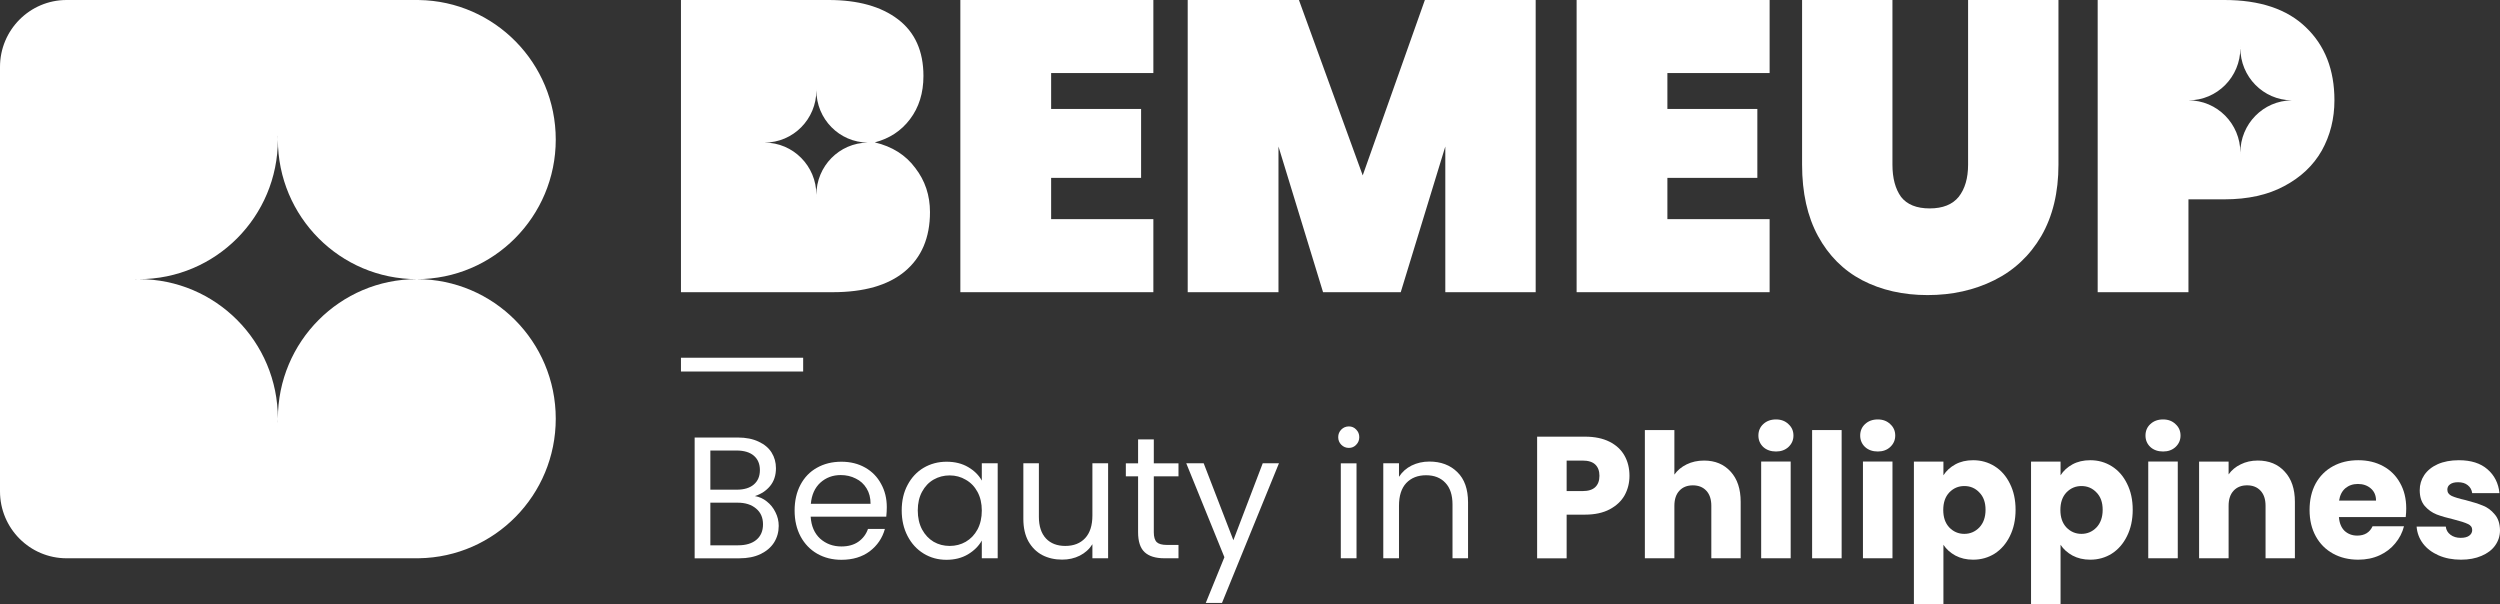 <svg width="364" height="88" viewBox="0 0 364 88" fill="none" xmlns="http://www.w3.org/2000/svg">
<rect x="0" y="0" width="364" height="88" fill="#333333" stroke="none"/>
<path d="M60.997 0.004C72.028 0.169 80.918 9.202 80.918 20.321C80.918 31.544 71.861 40.643 60.689 40.643C49.516 40.643 40.459 31.544 40.459 20.321C40.459 20.145 40.461 19.968 40.466 19.793H40.453C40.457 19.968 40.459 20.145 40.459 20.321C40.459 31.544 31.402 40.643 20.23 40.643C20.054 40.643 19.878 40.64 19.703 40.636V40.649C19.878 40.645 20.054 40.643 20.23 40.643C31.402 40.643 40.459 49.741 40.459 60.964C40.459 61.141 40.457 61.317 40.453 61.492H40.466C40.461 61.317 40.459 61.141 40.459 60.964C40.459 49.741 49.516 40.643 60.689 40.643C71.861 40.643 80.918 49.741 80.918 60.964C80.918 72.084 72.028 81.115 60.997 81.281V81.285H9.699C4.342 81.285 0 76.923 0 71.542V9.743C0 4.362 4.342 0 9.699 0H60.997V0.004Z" fill="white"/>
<path d="M99.148 52.086H116.94V54.093H99.148V52.086Z" fill="white"/>
<path d="M275.54 0V23.976C275.54 25.938 275.957 27.501 276.791 28.663C277.664 29.784 279.053 30.345 280.958 30.345C282.863 30.345 284.272 29.784 285.185 28.663C286.098 27.501 286.554 25.938 286.554 23.976V0H299.712V23.976C299.712 28.021 298.878 31.487 297.211 34.371C295.544 37.215 293.262 39.358 290.365 40.8C287.467 42.243 284.233 42.964 280.66 42.964C277.088 42.964 273.913 42.243 271.135 40.8C268.396 39.358 266.253 37.215 264.705 34.371C263.157 31.527 262.383 28.062 262.383 23.976V0H275.54Z" fill="white"/>
<path d="M242.772 10.636V15.864H255.87V25.898H242.772V31.907H257.656V42.543H229.555V0H257.656V10.636H242.772Z" fill="white"/>
<path d="M223.595 0V42.543H210.437V21.332L203.948 42.543H192.636L186.147 21.332V42.543H172.93V0H189.124L198.411 25.538L207.461 0H223.595Z" fill="white"/>
<path d="M153.045 10.636V15.864H166.143V25.898H153.045V31.907H167.929V42.543H139.828V0H167.929V10.636H153.045Z" fill="white"/>
<path fill-rule="evenodd" clip-rule="evenodd" d="M120.641 0C124.928 2.64821e-05 128.301 0.942 130.762 2.824C133.223 4.707 134.453 7.452 134.453 11.057C134.453 13.54 133.798 15.644 132.488 17.366C131.218 19.049 129.512 20.17 127.368 20.731C129.909 21.332 131.874 22.573 133.263 24.456C134.692 26.299 135.406 28.442 135.406 30.886C135.406 34.611 134.176 37.496 131.715 39.539C129.294 41.542 125.801 42.543 121.236 42.543H99.148V0H120.641ZM118.862 12.948C118.863 13.013 118.864 13.08 118.864 13.146C118.864 17.352 115.485 20.762 111.318 20.762C111.252 20.762 111.187 20.761 111.122 20.759V20.765C111.187 20.763 111.252 20.762 111.318 20.762C115.485 20.762 118.864 24.172 118.864 28.379C118.864 28.445 118.863 28.511 118.862 28.577H118.866C118.865 28.511 118.864 28.445 118.864 28.379C118.864 24.198 122.202 20.805 126.334 20.763V20.761C122.202 20.72 118.864 17.327 118.864 13.146C118.864 13.08 118.865 13.013 118.866 12.948H118.862Z" fill="white"/>
<path fill-rule="evenodd" clip-rule="evenodd" d="M323.878 0C329.038 0 332.987 1.322 335.726 3.966C338.504 6.61 339.893 10.155 339.893 14.601C339.893 17.285 339.278 19.73 338.047 21.933C336.817 24.096 334.992 25.819 332.571 27.101C330.189 28.382 327.291 29.023 323.878 29.023H318.639V42.543H305.422V0H323.878ZM326.193 6.795C326.195 6.861 326.196 6.927 326.196 6.993C326.196 11.199 322.817 14.609 318.649 14.609C318.584 14.609 318.518 14.609 318.453 14.607V14.612C318.518 14.611 318.584 14.609 318.649 14.609C322.817 14.609 326.196 18.02 326.196 22.226C326.196 22.292 326.195 22.359 326.193 22.424H326.198C326.196 22.359 326.196 22.292 326.196 22.226C326.196 18.046 329.533 14.652 333.666 14.611V14.608C329.533 14.567 326.196 11.174 326.196 6.993C326.196 6.927 326.196 6.861 326.198 6.795H326.193Z" fill="white"/>
<path d="M358.319 81.49C357.096 81.49 356.006 81.28 355.051 80.859C354.096 80.439 353.342 79.867 352.789 79.144C352.236 78.403 351.926 77.579 351.859 76.671H356.107C356.157 77.159 356.383 77.554 356.786 77.857C357.188 78.16 357.682 78.311 358.269 78.311C358.805 78.311 359.215 78.21 359.5 78.008C359.802 77.79 359.953 77.512 359.953 77.176C359.953 76.772 359.743 76.478 359.324 76.293C358.905 76.091 358.227 75.872 357.288 75.636C356.283 75.401 355.445 75.157 354.775 74.905C354.105 74.636 353.527 74.224 353.041 73.669C352.555 73.097 352.312 72.331 352.312 71.373C352.312 70.565 352.53 69.834 352.965 69.178C353.418 68.505 354.071 67.975 354.926 67.588C355.797 67.201 356.828 67.008 358.017 67.008C359.777 67.008 361.159 67.445 362.164 68.32C363.186 69.194 363.773 70.355 363.924 71.802H359.953C359.885 71.314 359.668 70.927 359.299 70.641C358.947 70.355 358.478 70.212 357.892 70.212C357.389 70.212 357.003 70.313 356.735 70.515C356.467 70.7 356.333 70.96 356.333 71.297C356.333 71.701 356.543 72.003 356.962 72.205C357.397 72.407 358.067 72.609 358.972 72.811C360.011 73.08 360.857 73.349 361.511 73.618C362.164 73.87 362.734 74.291 363.22 74.88C363.723 75.451 363.982 76.225 363.999 77.201C363.999 78.025 363.764 78.765 363.295 79.421C362.843 80.06 362.181 80.565 361.31 80.935C360.455 81.305 359.458 81.49 358.319 81.49Z" fill="white"/>
<path d="M350.348 74.022C350.348 74.425 350.323 74.846 350.273 75.283H340.546C340.613 76.158 340.89 76.831 341.376 77.302C341.878 77.756 342.49 77.983 343.21 77.983C344.283 77.983 345.028 77.529 345.447 76.621H350.022C349.787 77.546 349.36 78.378 348.74 79.118C348.137 79.858 347.374 80.439 346.453 80.859C345.531 81.28 344.501 81.49 343.361 81.49C341.987 81.49 340.764 81.196 339.692 80.607C338.619 80.018 337.781 79.177 337.178 78.084C336.575 76.991 336.273 75.712 336.273 74.249C336.273 72.785 336.567 71.507 337.153 70.414C337.756 69.321 338.594 68.48 339.667 67.891C340.739 67.302 341.97 67.008 343.361 67.008C344.718 67.008 345.925 67.294 346.981 67.866C348.036 68.438 348.857 69.253 349.444 70.313C350.047 71.373 350.348 72.609 350.348 74.022ZM345.95 72.886C345.95 72.146 345.699 71.558 345.196 71.12C344.693 70.683 344.065 70.464 343.311 70.464C342.59 70.464 341.979 70.675 341.476 71.095C340.99 71.516 340.689 72.113 340.571 72.886H345.95Z" fill="white"/>
<path d="M328.733 67.055C330.375 67.055 331.682 67.593 332.654 68.669C333.643 69.729 334.137 71.192 334.137 73.059V81.284H329.864V73.64C329.864 72.698 329.621 71.966 329.135 71.445C328.649 70.923 327.996 70.663 327.175 70.663C326.354 70.663 325.7 70.923 325.214 71.445C324.728 71.966 324.485 72.698 324.485 73.64V81.284H320.188V67.206H324.485V69.073C324.921 68.451 325.508 67.963 326.245 67.61C326.982 67.24 327.811 67.055 328.733 67.055Z" fill="white"/>
<path d="M314.946 65.738C314.192 65.738 313.572 65.519 313.087 65.082C312.617 64.628 312.383 64.073 312.383 63.417C312.383 62.744 312.617 62.189 313.087 61.752C313.572 61.297 314.192 61.07 314.946 61.07C315.684 61.07 316.287 61.297 316.756 61.752C317.242 62.189 317.485 62.744 317.485 63.417C317.485 64.073 317.242 64.628 316.756 65.082C316.287 65.519 315.684 65.738 314.946 65.738ZM317.083 67.201V81.28H312.785V67.201H317.083Z" fill="white"/>
<path d="M300.017 69.203C300.436 68.547 301.014 68.017 301.751 67.613C302.488 67.21 303.351 67.008 304.34 67.008C305.496 67.008 306.543 67.302 307.481 67.891C308.42 68.48 309.157 69.321 309.693 70.414C310.246 71.507 310.523 72.777 310.523 74.224C310.523 75.67 310.246 76.948 309.693 78.059C309.157 79.152 308.42 80.001 307.481 80.607C306.543 81.196 305.496 81.49 304.34 81.49C303.368 81.49 302.505 81.288 301.751 80.884C301.014 80.481 300.436 79.959 300.017 79.32V87.999H295.719V67.21H300.017V69.203ZM306.149 74.224C306.149 73.147 305.848 72.306 305.245 71.701C304.658 71.078 303.929 70.767 303.058 70.767C302.203 70.767 301.474 71.078 300.871 71.701C300.285 72.323 299.992 73.172 299.992 74.249C299.992 75.325 300.285 76.175 300.871 76.797C301.474 77.419 302.203 77.731 303.058 77.731C303.912 77.731 304.641 77.419 305.245 76.797C305.848 76.158 306.149 75.3 306.149 74.224Z" fill="white"/>
<path d="M282.962 69.203C283.381 68.547 283.959 68.017 284.696 67.613C285.433 67.21 286.296 67.008 287.285 67.008C288.441 67.008 289.488 67.302 290.427 67.891C291.365 68.48 292.102 69.321 292.639 70.414C293.191 71.507 293.468 72.777 293.468 74.224C293.468 75.67 293.191 76.948 292.639 78.059C292.102 79.152 291.365 80.001 290.427 80.607C289.488 81.196 288.441 81.49 287.285 81.49C286.313 81.49 285.45 81.288 284.696 80.884C283.959 80.481 283.381 79.959 282.962 79.32V87.999H278.664V67.21H282.962V69.203ZM289.095 74.224C289.095 73.147 288.793 72.306 288.19 71.701C287.603 71.078 286.874 70.767 286.003 70.767C285.149 70.767 284.42 71.078 283.817 71.701C283.23 72.323 282.937 73.172 282.937 74.249C282.937 75.325 283.23 76.175 283.817 76.797C284.42 77.419 285.149 77.731 286.003 77.731C286.858 77.731 287.587 77.419 288.19 76.797C288.793 76.158 289.095 75.3 289.095 74.224Z" fill="white"/>
<path d="M273.407 65.738C272.653 65.738 272.033 65.519 271.547 65.082C271.078 64.628 270.844 64.073 270.844 63.417C270.844 62.744 271.078 62.189 271.547 61.752C272.033 61.297 272.653 61.07 273.407 61.07C274.145 61.07 274.748 61.297 275.217 61.752C275.703 62.189 275.946 62.744 275.946 63.417C275.946 64.073 275.703 64.628 275.217 65.082C274.748 65.519 274.145 65.738 273.407 65.738ZM275.544 67.201V81.28H271.246V67.201H275.544Z" fill="white"/>
<path d="M268.142 62.617V81.287H263.844V62.617H268.142Z" fill="white"/>
<path d="M258.587 65.738C257.833 65.738 257.213 65.519 256.727 65.082C256.258 64.628 256.023 64.073 256.023 63.417C256.023 62.744 256.258 62.189 256.727 61.752C257.213 61.297 257.833 61.07 258.587 61.07C259.324 61.07 259.928 61.297 260.397 61.752C260.883 62.189 261.126 62.744 261.126 63.417C261.126 64.073 260.883 64.628 260.397 65.082C259.928 65.519 259.324 65.738 258.587 65.738ZM260.723 67.201V81.28H256.426V67.201H260.723Z" fill="white"/>
<path d="M248.113 67.058C249.722 67.058 251.012 67.596 251.984 68.672C252.956 69.732 253.442 71.195 253.442 73.062V81.287H249.169V73.643C249.169 72.701 248.926 71.969 248.44 71.448C247.954 70.926 247.3 70.666 246.479 70.666C245.658 70.666 245.005 70.926 244.519 71.448C244.033 71.969 243.79 72.701 243.79 73.643V81.287H239.492V62.617H243.79V69.101C244.226 68.479 244.821 67.983 245.575 67.613C246.329 67.243 247.175 67.058 248.113 67.058Z" fill="white"/>
<path d="M237.251 69.28C237.251 70.306 237.017 71.248 236.548 72.106C236.078 72.947 235.358 73.628 234.386 74.15C233.414 74.671 232.208 74.932 230.767 74.932H228.103V81.29H223.805V63.578H230.767C232.174 63.578 233.364 63.822 234.336 64.31C235.308 64.798 236.037 65.47 236.522 66.328C237.008 67.186 237.251 68.17 237.251 69.28ZM230.44 71.5C231.261 71.5 231.873 71.307 232.275 70.92C232.677 70.533 232.878 69.987 232.878 69.28C232.878 68.574 232.677 68.027 232.275 67.64C231.873 67.253 231.261 67.06 230.44 67.06H228.103V71.5H230.44Z" fill="white"/>
<path d="M208.117 67.203C209.793 67.203 211.15 67.716 212.189 68.742C213.228 69.751 213.747 71.215 213.747 73.132V81.282H211.485V73.46C211.485 72.081 211.141 71.03 210.454 70.306C209.767 69.566 208.829 69.196 207.639 69.196C206.433 69.196 205.47 69.575 204.749 70.332C204.045 71.089 203.693 72.19 203.693 73.637V81.282H201.406V67.455H203.693V69.423C204.146 68.717 204.757 68.17 205.528 67.783C206.316 67.397 207.179 67.203 208.117 67.203Z" fill="white"/>
<path d="M196.403 65.215C195.967 65.215 195.598 65.063 195.296 64.76C194.995 64.458 194.844 64.088 194.844 63.65C194.844 63.213 194.995 62.843 195.296 62.54C195.598 62.237 195.967 62.086 196.403 62.086C196.822 62.086 197.174 62.237 197.458 62.54C197.76 62.843 197.911 63.213 197.911 63.65C197.911 64.088 197.76 64.458 197.458 64.76C197.174 65.063 196.822 65.215 196.403 65.215ZM197.509 67.46V81.286H195.221V67.46H197.509Z" fill="white"/>
<path d="M186.216 67.453L177.921 87.789H175.559L178.273 81.128L172.719 67.453H175.257L179.58 78.655L183.853 67.453H186.216Z" fill="white"/>
<path d="M167.994 69.351V77.5C167.994 78.173 168.136 78.652 168.421 78.938C168.706 79.207 169.2 79.342 169.904 79.342H171.588V81.284H169.527C168.253 81.284 167.298 80.99 166.661 80.401C166.025 79.813 165.706 78.846 165.706 77.5V69.351H163.922V67.458H165.706V63.977H167.994V67.458H171.588V69.351H167.994Z" fill="white"/>
<path d="M161.341 67.453V81.279H159.054V79.236C158.618 79.942 158.006 80.497 157.219 80.901C156.448 81.288 155.593 81.481 154.655 81.481C153.583 81.481 152.619 81.263 151.765 80.825C150.91 80.371 150.232 79.698 149.729 78.807C149.243 77.915 149 76.83 149 75.552V67.453H151.262V75.249C151.262 76.612 151.606 77.663 152.293 78.403C152.98 79.126 153.918 79.488 155.108 79.488C156.331 79.488 157.294 79.109 157.998 78.353C158.702 77.596 159.054 76.494 159.054 75.047V67.453H161.341Z" fill="white"/>
<path d="M131.289 74.316C131.289 72.903 131.574 71.667 132.144 70.607C132.713 69.531 133.492 68.698 134.481 68.11C135.486 67.521 136.601 67.227 137.824 67.227C139.03 67.227 140.078 67.487 140.966 68.009C141.854 68.53 142.516 69.186 142.951 69.977V67.454H145.264V81.28H142.951V78.706C142.499 79.514 141.82 80.186 140.915 80.725C140.027 81.246 138.988 81.507 137.799 81.507C136.576 81.507 135.47 81.204 134.481 80.599C133.492 79.993 132.713 79.144 132.144 78.05C131.574 76.957 131.289 75.712 131.289 74.316ZM142.951 74.341C142.951 73.299 142.742 72.39 142.323 71.617C141.904 70.843 141.334 70.254 140.614 69.85C139.91 69.43 139.131 69.22 138.276 69.22C137.422 69.22 136.643 69.422 135.939 69.825C135.235 70.229 134.674 70.818 134.255 71.591C133.836 72.365 133.627 73.273 133.627 74.316C133.627 75.376 133.836 76.301 134.255 77.092C134.674 77.865 135.235 78.462 135.939 78.883C136.643 79.287 137.422 79.488 138.276 79.488C139.131 79.488 139.91 79.287 140.614 78.883C141.334 78.462 141.904 77.865 142.323 77.092C142.742 76.301 142.951 75.384 142.951 74.341Z" fill="white"/>
<path d="M129.117 73.837C129.117 74.274 129.092 74.737 129.041 75.225H118.033C118.117 76.587 118.577 77.655 119.415 78.429C120.27 79.186 121.3 79.564 122.507 79.564C123.495 79.564 124.316 79.337 124.97 78.883C125.64 78.412 126.109 77.79 126.377 77.016H128.84C128.472 78.345 127.734 79.43 126.629 80.271C125.523 81.095 124.149 81.507 122.507 81.507C121.2 81.507 120.027 81.213 118.988 80.624C117.966 80.035 117.161 79.203 116.575 78.126C115.989 77.033 115.695 75.771 115.695 74.341C115.695 72.912 115.98 71.659 116.55 70.582C117.12 69.506 117.915 68.681 118.938 68.11C119.976 67.521 121.166 67.227 122.507 67.227C123.814 67.227 124.97 67.513 125.975 68.084C126.98 68.656 127.751 69.447 128.287 70.456C128.84 71.448 129.117 72.575 129.117 73.837ZM126.754 73.358C126.754 72.483 126.562 71.734 126.176 71.112C125.791 70.473 125.263 69.993 124.593 69.674C123.939 69.338 123.21 69.169 122.406 69.169C121.25 69.169 120.261 69.539 119.44 70.279C118.636 71.019 118.175 72.046 118.058 73.358H126.754Z" fill="white"/>
<path d="M109.912 72.231C110.549 72.332 111.127 72.593 111.647 73.013C112.183 73.434 112.602 73.955 112.903 74.577C113.222 75.2 113.381 75.864 113.381 76.57C113.381 77.462 113.155 78.269 112.702 78.993C112.25 79.699 111.588 80.263 110.717 80.683C109.862 81.087 108.848 81.289 107.675 81.289H101.141V63.703H107.424C108.614 63.703 109.628 63.905 110.465 64.309C111.303 64.695 111.931 65.225 112.35 65.898C112.769 66.571 112.979 67.328 112.979 68.169C112.979 69.212 112.694 70.078 112.124 70.768C111.571 71.44 110.834 71.928 109.912 72.231ZM103.428 71.297H107.273C108.346 71.297 109.175 71.045 109.762 70.54C110.348 70.036 110.641 69.338 110.641 68.446C110.641 67.555 110.348 66.857 109.762 66.352C109.175 65.848 108.329 65.595 107.223 65.595H103.428V71.297ZM107.474 79.396C108.614 79.396 109.502 79.127 110.139 78.589C110.775 78.051 111.094 77.302 111.094 76.344C111.094 75.368 110.759 74.603 110.088 74.047C109.418 73.476 108.522 73.19 107.399 73.19H103.428V79.396H107.474Z" fill="white"/>
</svg>
